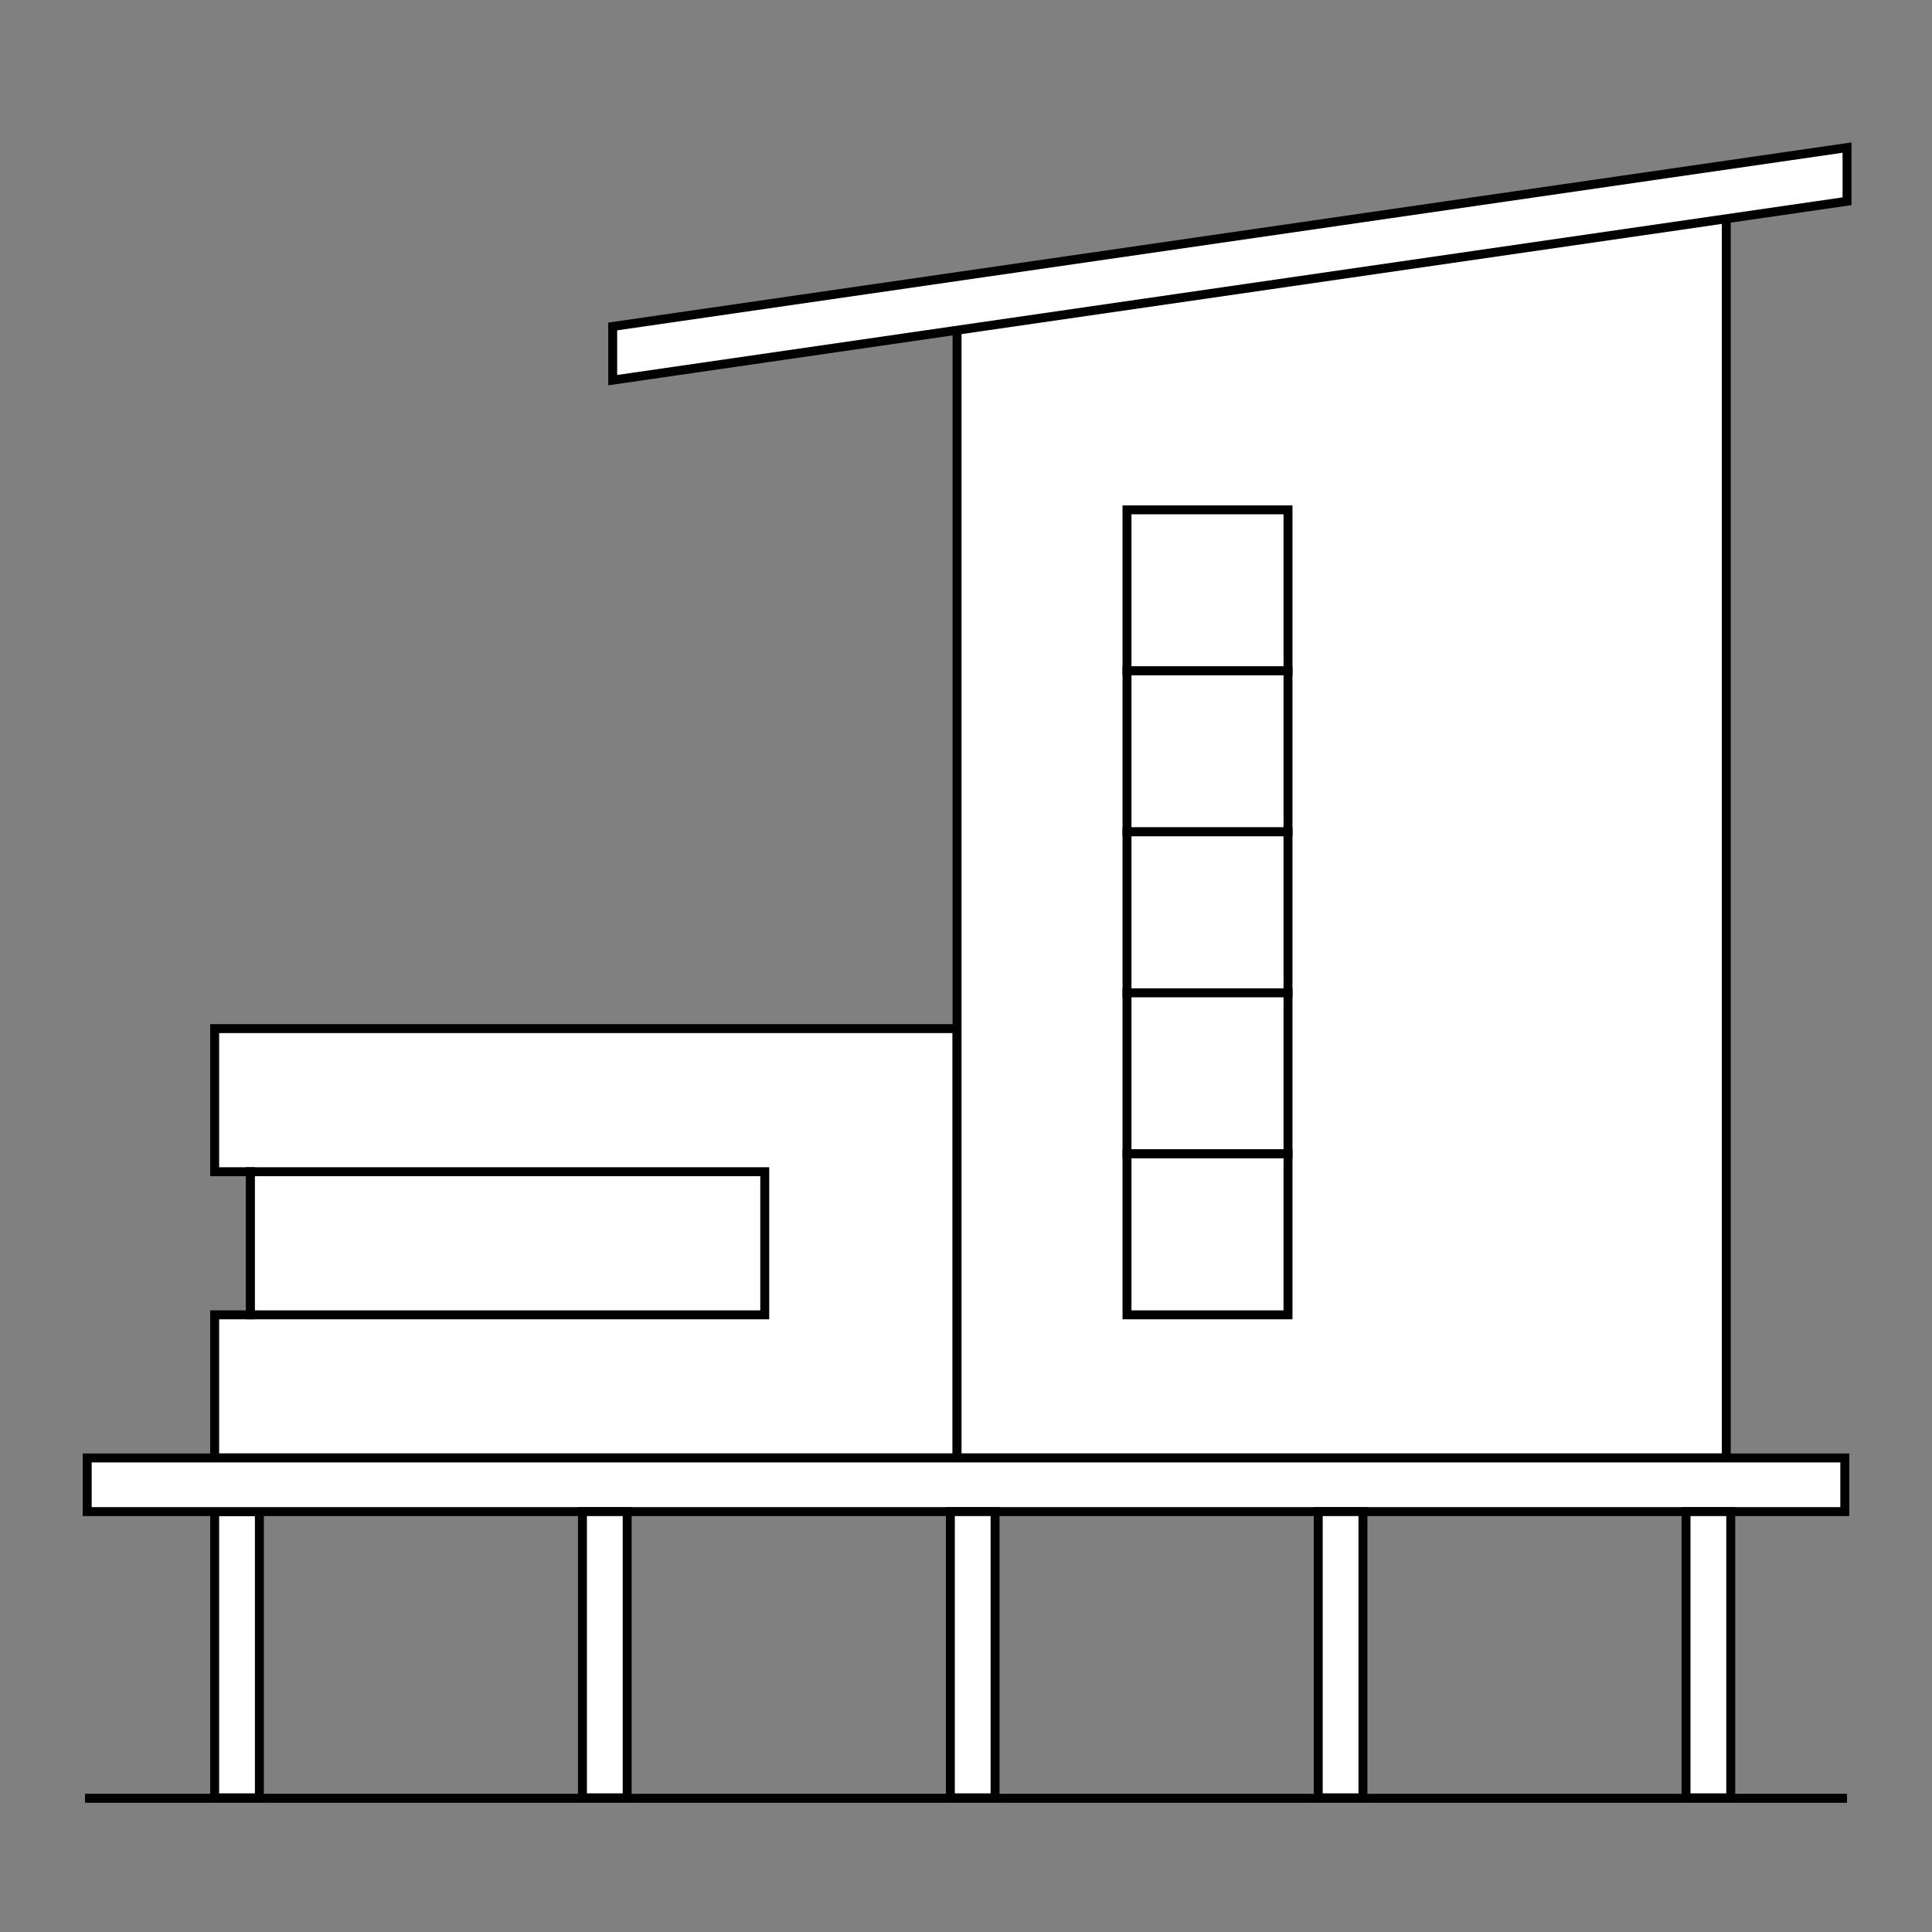 <?xml version="1.0" encoding="UTF-8"?><svg xmlns="http://www.w3.org/2000/svg" viewBox="0 0 216 216"><rect x="0" y="0" width="216" height="216" fill="#808080" stroke="none"/><defs><style>.cls-1{fill:none;}.cls-1,.cls-2{stroke:#000;stroke-miterlimit:10;}.cls-2{fill:#fff;}</style></defs><g id="Layer_1"><polygon class="cls-2" points="24 147 24 163 107 163 107 115 24 115 24 131 28 131 28 147 24 147"/><rect class="cls-2" x="28" y="131" width="57.5" height="16"/><polygon class="cls-2" points="193 163 107 163 107 35.05 193 22 193 163"/><rect class="cls-2" x="24" y="169" width="5" height="32"/><rect class="cls-2" x="9.75" y="163" width="196.5" height="6"/><polygon class="cls-2" points="206.5 22.5 68.5 42.5 68.5 36.5 206.5 16.5 206.5 22.5"/><rect class="cls-2" x="188.5" y="169" width="5" height="32"/><rect class="cls-2" x="147.38" y="169" width="5" height="32"/><rect class="cls-2" x="106.25" y="169" width="5" height="32"/><rect class="cls-2" x="65.12" y="169" width="5" height="32"/><rect class="cls-2" x="126" y="57" width="18" height="18"/><rect class="cls-2" x="126" y="75" width="18" height="18"/><rect class="cls-2" x="126" y="93" width="18" height="18"/><rect class="cls-2" x="126" y="111" width="18" height="18"/><rect class="cls-2" x="126" y="129" width="18" height="18"/></g><g id="Layer_2"><line class="cls-1" x1="9.5" y1="201.05" x2="206.5" y2="201.05"/></g></svg>